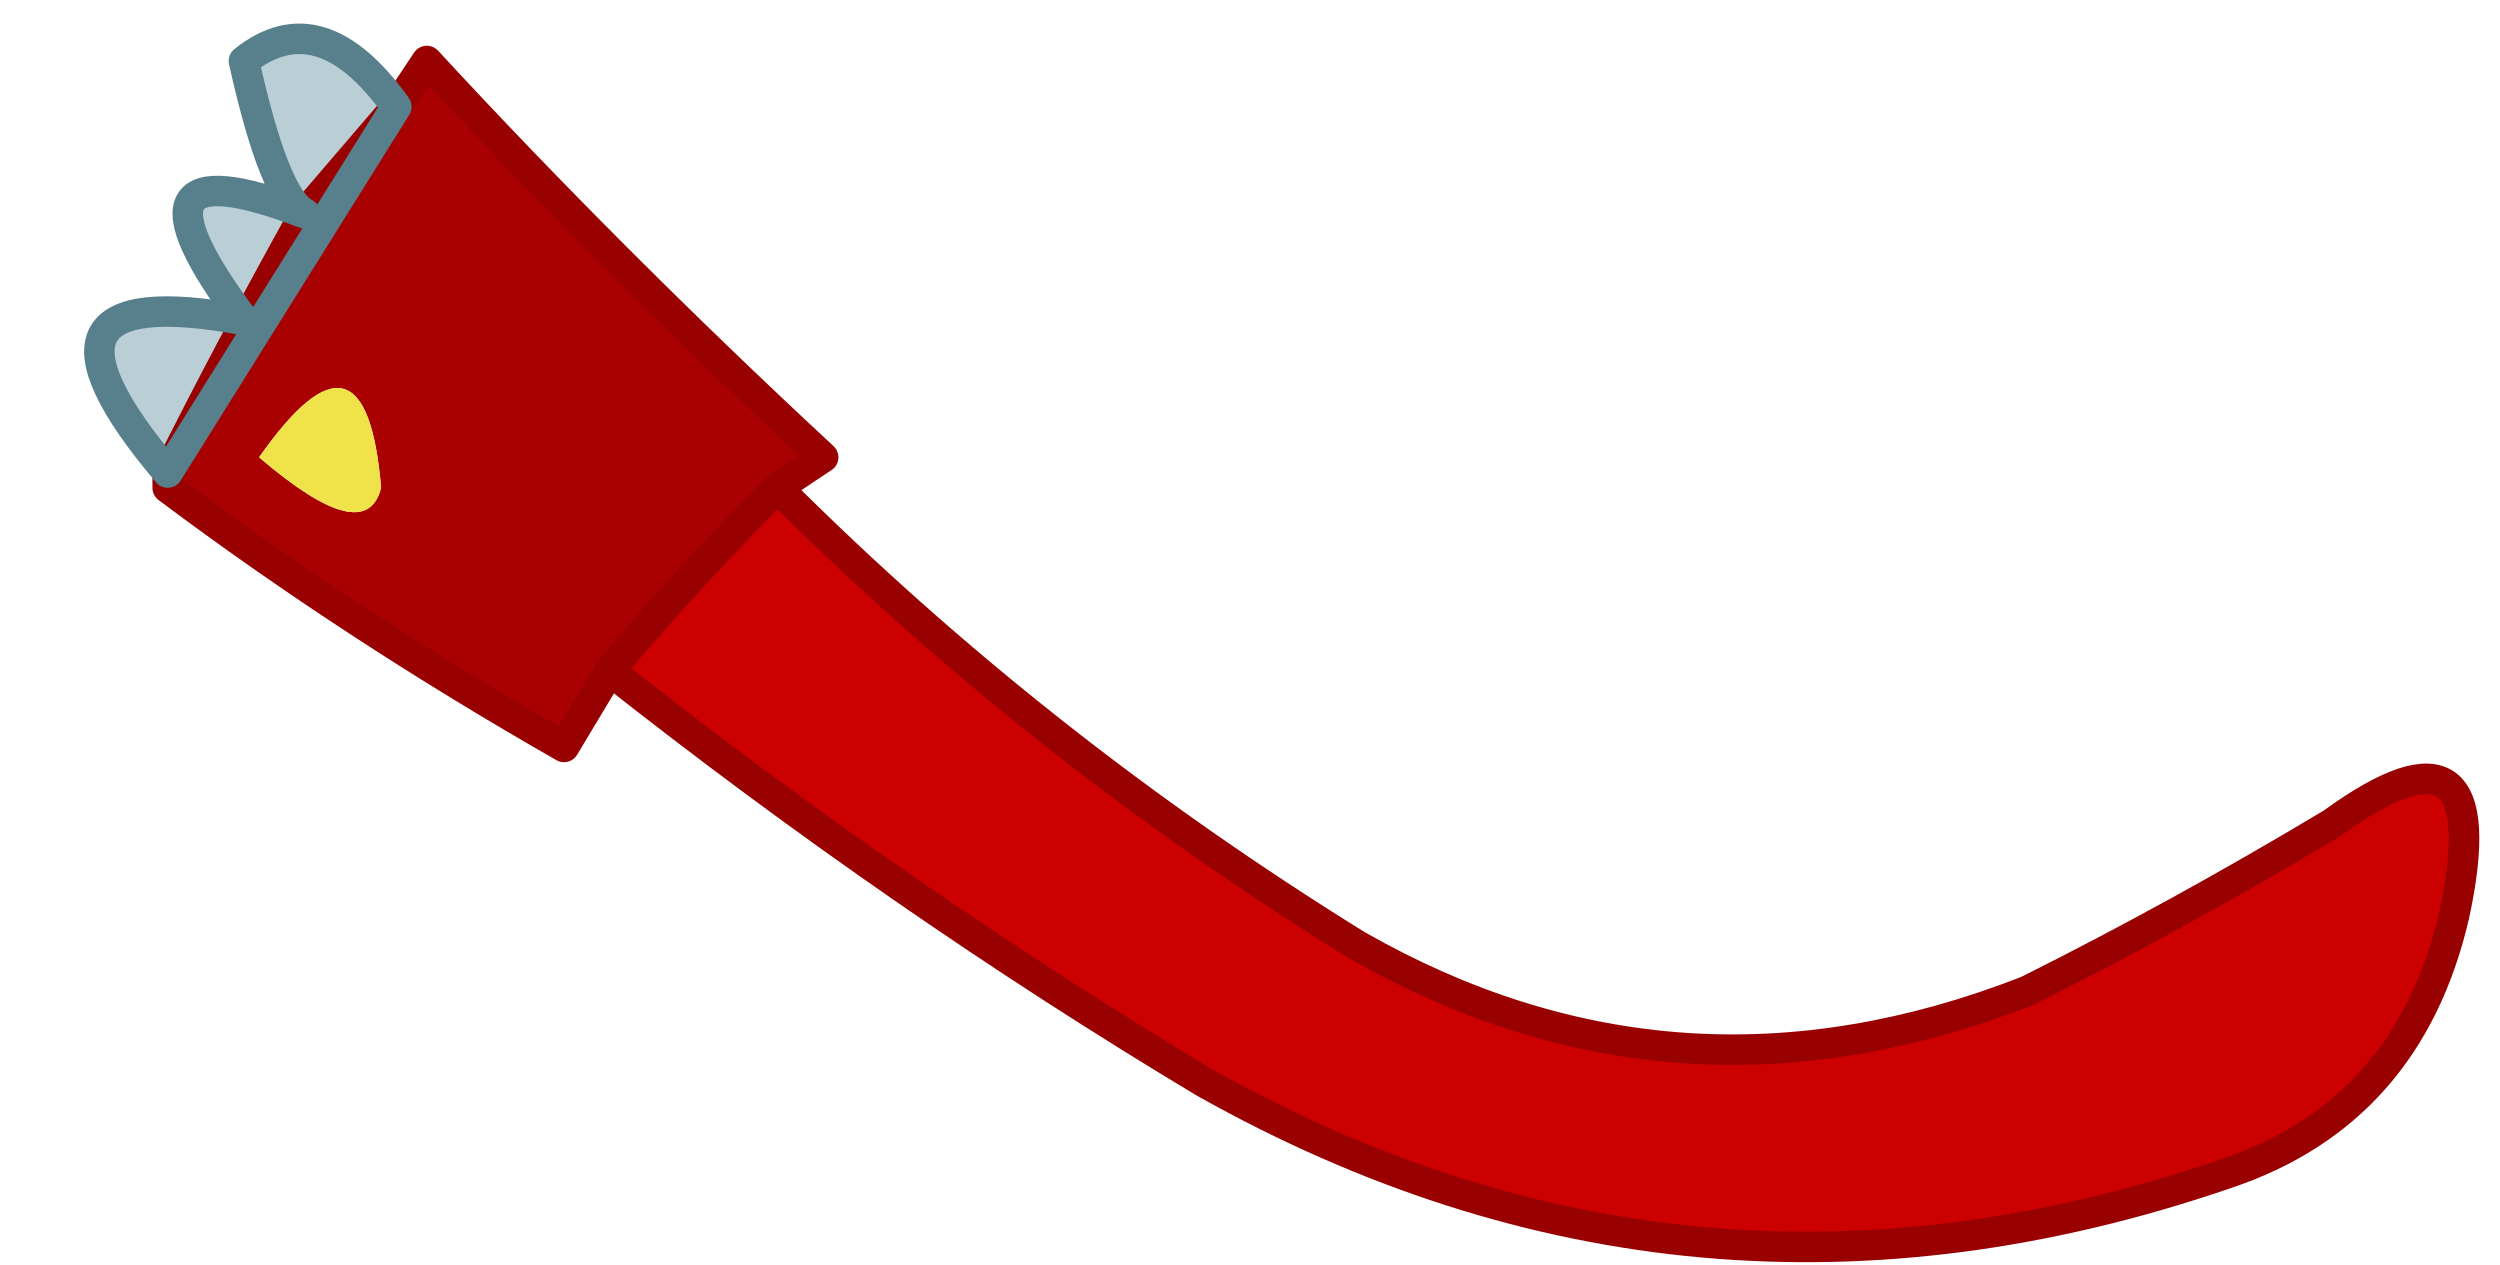 <?xml version="1.0" encoding="UTF-8" standalone="no"?>
<svg xmlns:xlink="http://www.w3.org/1999/xlink" height="4.15px" width="8.2px" xmlns="http://www.w3.org/2000/svg">
  <g transform="matrix(1.0, 0.0, 0.0, 1.0, 0.6, 5.1)">
    <path d="M1.95 -3.5 Q2.8 -2.65 3.85 -2.0 4.9 -1.4 6.05 -1.85 6.55 -2.1 7.05 -2.4 7.6 -2.8 7.45 -2.1 7.3 -1.45 6.7 -1.25 4.95 -0.65 3.35 -1.55 2.35 -2.15 1.4 -2.9 1.65 -3.2 1.95 -3.5" fill="#cc0000" fill-rule="evenodd" stroke="none"/>
    <path d="M0.7 -4.75 L0.8 -4.9 Q1.4 -4.25 2.1 -3.6 L1.95 -3.5 Q1.65 -3.2 1.4 -2.9 L1.25 -2.65 Q0.55 -3.05 -0.05 -3.5 L-0.05 -3.55 Q0.15 -3.95 0.4 -4.4 L0.7 -4.75 M0.65 -3.5 Q0.6 -4.1 0.25 -3.6 0.6 -3.3 0.65 -3.5" fill="#a90101" fill-rule="evenodd" stroke="none"/>
    <path d="M0.65 -3.5 Q0.6 -3.3 0.25 -3.6 0.6 -4.1 0.65 -3.5" fill="#f0e34a" fill-rule="evenodd" stroke="none"/>
    <path d="M-0.05 -3.55 Q-0.6 -4.2 0.2 -4.05 -0.25 -4.65 0.4 -4.4 0.3 -4.45 0.2 -4.9 0.45 -5.1 0.7 -4.75 L0.4 -4.4 Q0.15 -3.95 -0.05 -3.55 -0.05 -3.5 -0.05 -3.55" fill="#baced6" fill-rule="evenodd" stroke="none"/>
    <path d="M0.7 -4.75 L0.8 -4.9 Q1.4 -4.25 2.1 -3.6 L1.95 -3.5 Q2.8 -2.65 3.85 -2.0 4.9 -1.4 6.05 -1.85 6.55 -2.1 7.05 -2.4 7.6 -2.8 7.45 -2.1 7.3 -1.45 6.7 -1.25 4.95 -0.65 3.35 -1.55 2.35 -2.15 1.4 -2.9 L1.25 -2.65 Q0.55 -3.05 -0.05 -3.5 L-0.05 -3.55 Q-0.05 -3.5 -0.05 -3.55 0.15 -3.95 0.4 -4.4 L0.7 -4.75 M1.95 -3.5 Q1.65 -3.2 1.4 -2.9 M-0.05 -3.5 L-0.05 -3.55" fill="none" stroke="#990000" stroke-linecap="round" stroke-linejoin="round" stroke-width="0.1"/>
    <path d="M-0.05 -3.55 Q-0.6 -4.2 0.2 -4.05 -0.25 -4.65 0.4 -4.4 0.3 -4.45 0.2 -4.9 0.45 -5.1 0.7 -4.75 Z" fill="none" stroke="#57808c" stroke-linecap="round" stroke-linejoin="round" stroke-width="0.1"/>
  </g>
</svg>
